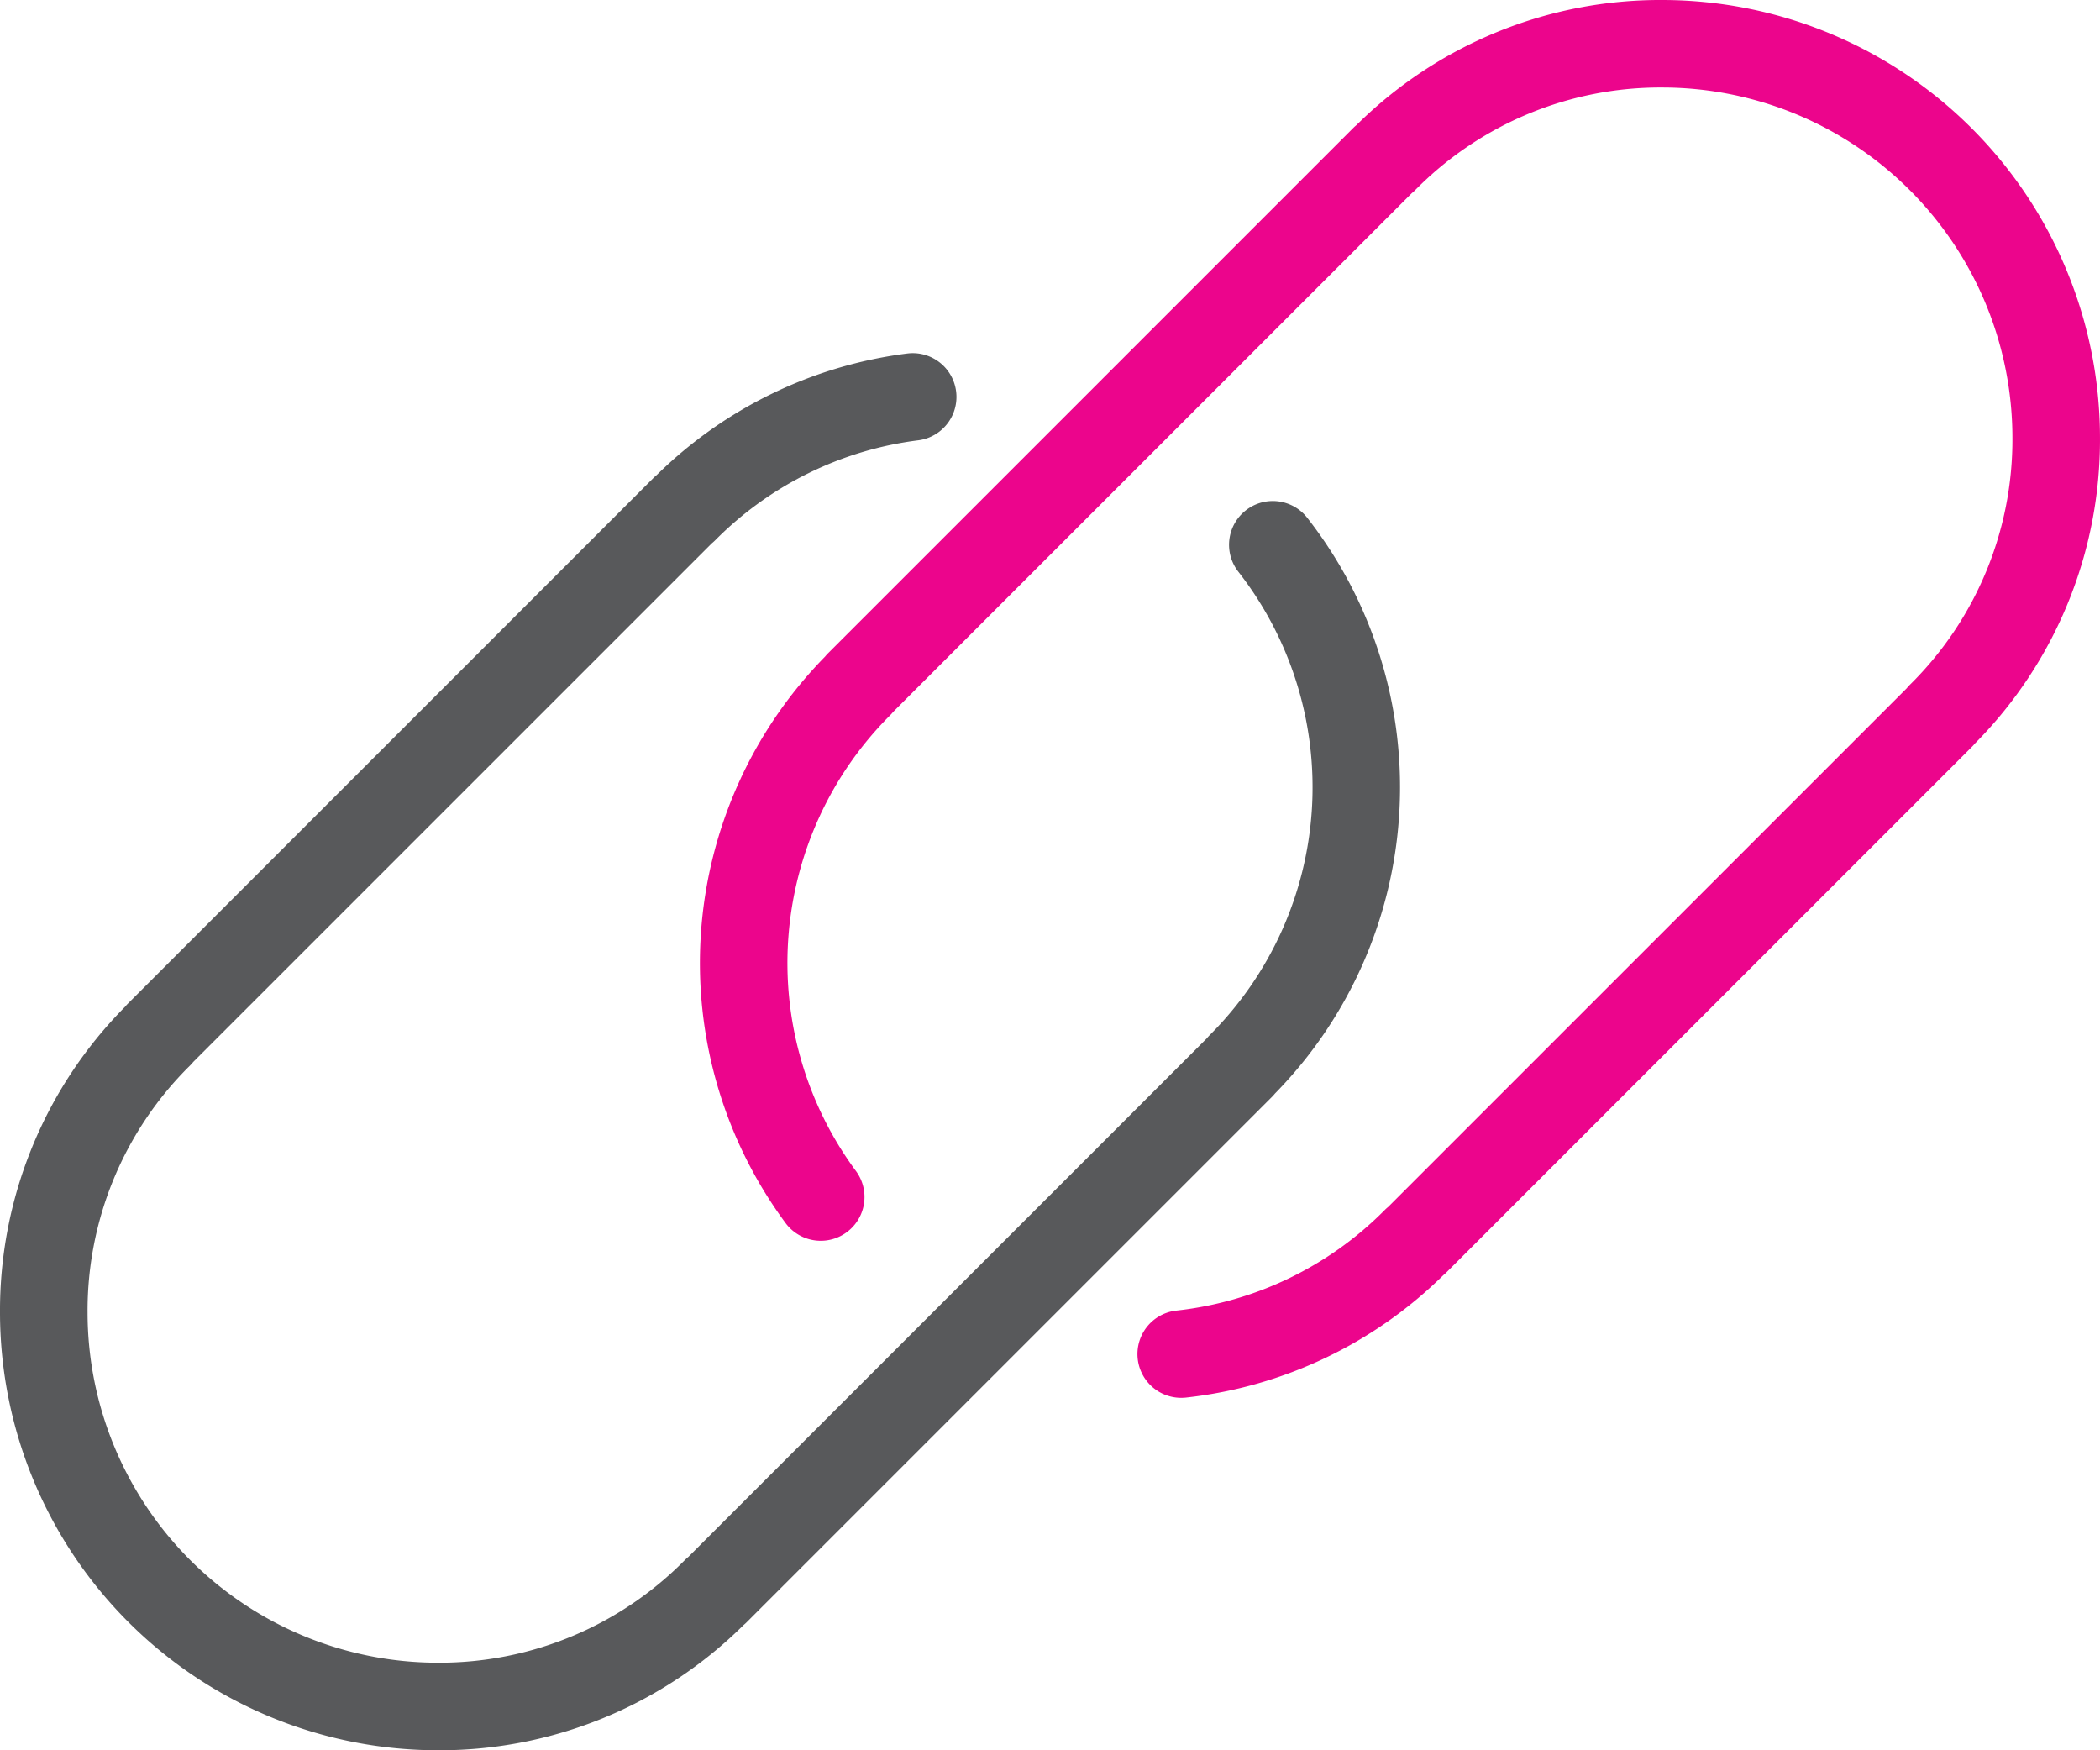 <svg xmlns="http://www.w3.org/2000/svg" width="170.141" height="141.784"><path d="M35.446 141.783A35.486 35.486 0 010 106.337 34.934 34.934 0 0110.138 81.55a3.232 3.232 0 01.247-.274L52.92 38.741a3.354 3.354 0 01.277-.251 35.23 35.23 0 0120.335-9.857 3.544 3.544 0 01.88 7.033 28.1 28.1 0 00-16.451 8.084 3.6 3.6 0 01-.293.265L15.657 86.024a3.254 3.254 0 01-.262.29 27.893 27.893 0 00-8.3 20.019 28.389 28.389 0 0028.357 28.357 27.893 27.893 0 0020.019-8.3 3.451 3.451 0 01.293-.266l42.012-42.012a3.4 3.4 0 01.262-.29 28.351 28.351 0 002.32-37.471 3.545 3.545 0 115.587-4.364 35.443 35.443 0 01-2.651 46.6 3.243 3.243 0 01-.247.274l-42.535 42.535a3.292 3.292 0 01-.276.25 34.938 34.938 0 01-24.79 10.137z" fill="#58595b"/><path d="M95.699 113.233a3.544 3.544 0 01-.385-7.067 28.069 28.069 0 0016.863-8.132 3.352 3.352 0 01.294-.267l42.012-42.012a3.407 3.407 0 01.262-.29 27.893 27.893 0 008.3-20.019 28.389 28.389 0 00-28.357-28.357 27.892 27.892 0 00-20.019 8.3 3.452 3.452 0 01-.293.266L72.364 57.667a3.228 3.228 0 01-.262.29 28.356 28.356 0 00-2.756 36.9 3.545 3.545 0 01-5.7 4.218 35.448 35.448 0 013.2-45.887 3.261 3.261 0 01.247-.274l42.535-42.535a3.148 3.148 0 01.276-.249A34.936 34.936 0 01134.694 0a35.486 35.486 0 0135.446 35.446 34.934 34.934 0 01-10.138 24.787 3.269 3.269 0 01-.247.274l-42.535 42.535a3.3 3.3 0 01-.276.25 35.183 35.183 0 01-20.851 9.92 3.749 3.749 0 01-.394.021z" fill="#ec058c"/></svg>